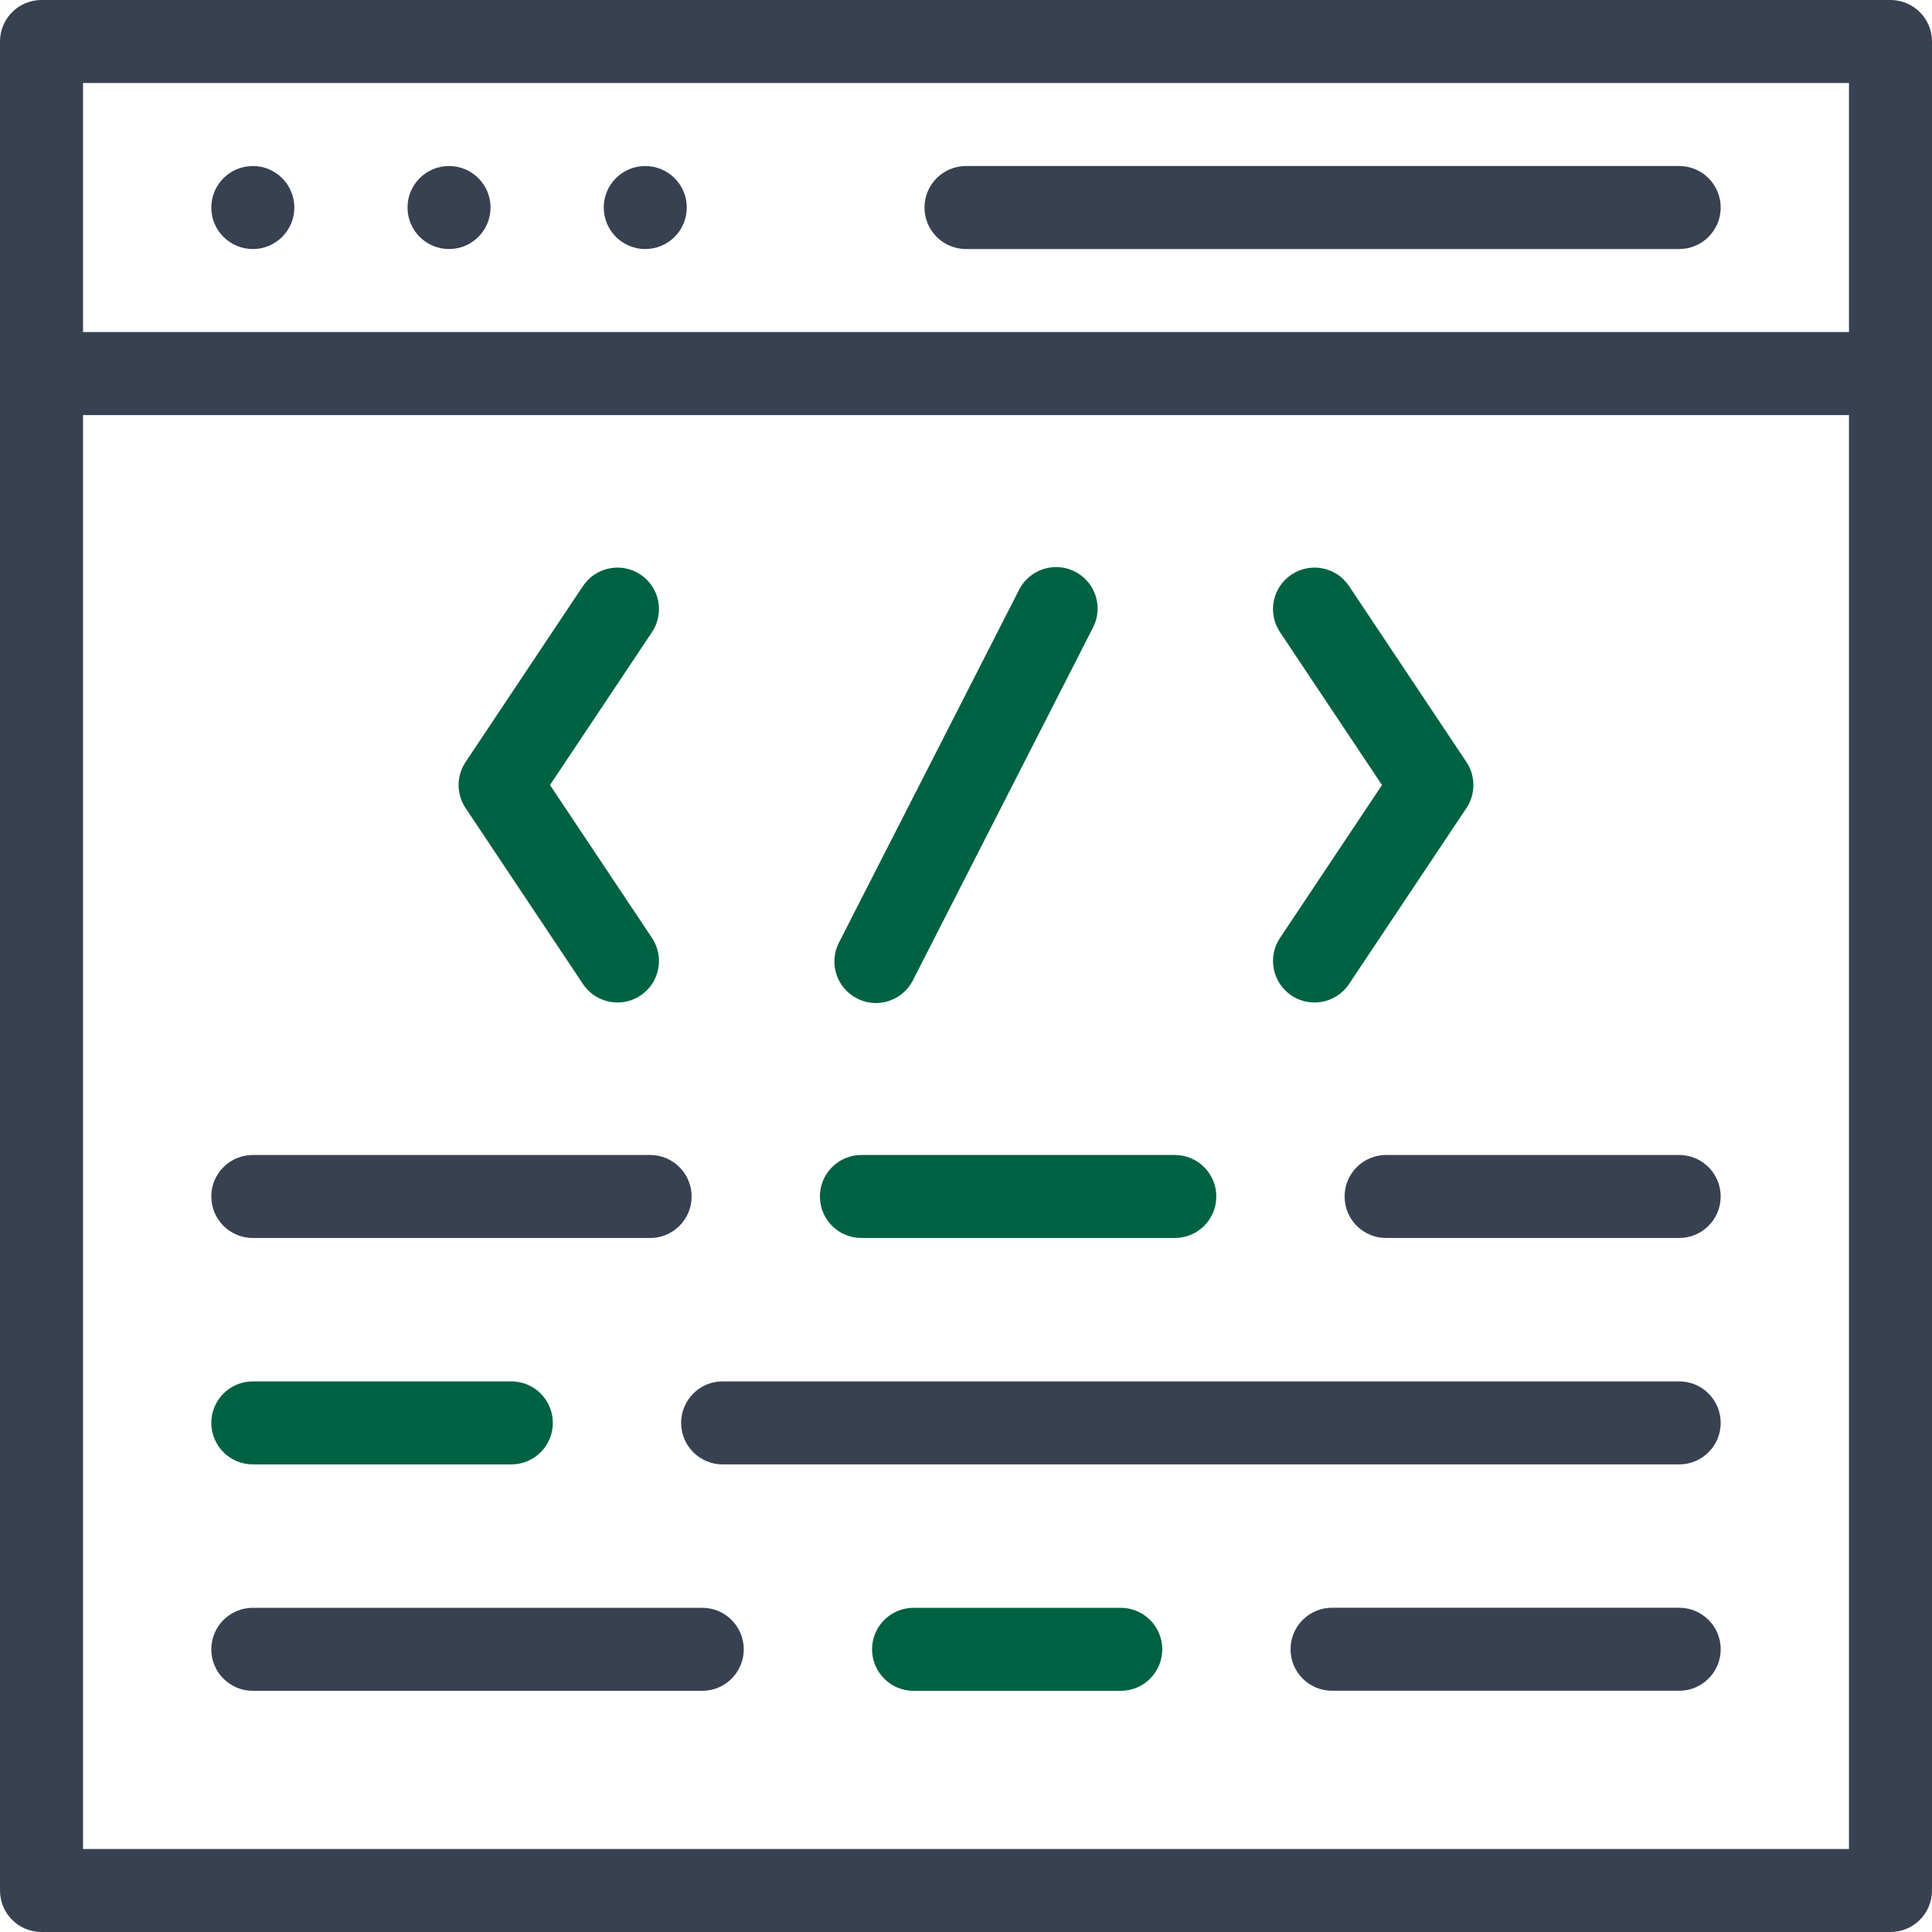 <svg width="60" height="60" viewBox="0 0 60 60" fill="none" xmlns="http://www.w3.org/2000/svg">
<g clip-path="url(#clip0_1895_1601)">
<path d="M19.178 31.133C18.761 31.133 18.352 30.932 18.104 30.559L14.459 25.095C14.17 24.662 14.17 24.098 14.459 23.665L18.104 18.201C18.499 17.609 19.3 17.449 19.892 17.844C20.484 18.239 20.644 19.039 20.249 19.631L17.081 24.38L20.249 29.129C20.644 29.721 20.484 30.521 19.892 30.916C19.672 31.063 19.423 31.133 19.178 31.133Z" fill="#006242"/>
<path d="M40.822 31.133C40.577 31.133 40.328 31.063 40.108 30.917C39.516 30.521 39.356 29.721 39.751 29.129L42.919 24.38L39.751 19.631C39.356 19.039 39.516 18.239 40.108 17.844C40.7 17.449 41.501 17.608 41.896 18.201L45.541 23.665C45.83 24.098 45.83 24.662 45.541 25.096L41.896 30.559C41.648 30.932 41.239 31.133 40.822 31.133Z" fill="#006242"/>
<path d="M27.201 31.15C27.003 31.15 26.803 31.104 26.616 31.008C25.981 30.684 25.73 29.908 26.054 29.274L31.65 18.313C31.974 17.679 32.751 17.428 33.385 17.752C34.019 18.075 34.27 18.852 33.946 19.486L28.35 30.447C28.122 30.893 27.67 31.15 27.201 31.15Z" fill="#006242"/>
<path d="M36.485 38.447H26.752C26.04 38.447 25.463 37.87 25.463 37.158C25.463 36.446 26.04 35.869 26.752 35.869H36.485C37.197 35.869 37.774 36.446 37.774 37.158C37.774 37.87 37.197 38.447 36.485 38.447Z" fill="#006242"/>
<path d="M34.806 52.51H28.372C27.66 52.51 27.082 51.933 27.082 51.221C27.082 50.509 27.66 49.932 28.372 49.932H34.806C35.518 49.932 36.095 50.509 36.095 51.221C36.095 51.933 35.518 52.51 34.806 52.51Z" fill="#006242"/>
<path d="M15.88 45.478H7.852C7.14 45.478 6.562 44.901 6.562 44.19C6.562 43.477 7.14 42.9 7.852 42.9H15.88C16.592 42.9 17.169 43.477 17.169 44.19C17.169 44.901 16.592 45.478 15.88 45.478Z" fill="#006242"/>
<path d="M58.711 0H1.289C0.577 0 0 0.577 0 1.289V58.711C0 59.423 0.577 60 1.289 60H58.711C59.423 60 60 59.423 60 58.711V1.289C60 0.577 59.423 0 58.711 0ZM57.422 57.422H2.578V12.891H57.422V57.422ZM57.422 10.312H2.578V2.578H57.422V10.312Z" fill="#374151"/>
<path d="M30 7.734H52.148C52.86 7.734 53.438 7.157 53.438 6.445C53.438 5.733 52.86 5.156 52.148 5.156H30C29.288 5.156 28.711 5.733 28.711 6.445C28.711 7.157 29.288 7.734 30 7.734Z" fill="#374151"/>
<path d="M7.852 38.447H20.19C20.902 38.447 21.479 37.87 21.479 37.158C21.479 36.446 20.902 35.869 20.19 35.869H7.852C7.14 35.869 6.562 36.446 6.562 37.158C6.562 37.87 7.14 38.447 7.852 38.447Z" fill="#374151"/>
<path d="M43.047 38.447H52.148C52.86 38.447 53.437 37.87 53.437 37.158C53.437 36.446 52.86 35.869 52.148 35.869H43.047C42.335 35.869 41.758 36.446 41.758 37.158C41.758 37.87 42.335 38.447 43.047 38.447Z" fill="#374151"/>
<path d="M52.148 49.93H41.368C40.656 49.93 40.079 50.507 40.079 51.219C40.079 51.931 40.656 52.508 41.368 52.508H52.148C52.86 52.508 53.438 51.931 53.438 51.219C53.438 50.507 52.86 49.93 52.148 49.93Z" fill="#374151"/>
<path d="M7.852 52.51H21.809C22.521 52.51 23.098 51.933 23.098 51.221C23.098 50.509 22.521 49.932 21.809 49.932H7.852C7.14 49.932 6.562 50.509 6.562 51.221C6.562 51.933 7.14 52.51 7.852 52.51Z" fill="#374151"/>
<path d="M22.442 45.478H52.148C52.86 45.478 53.438 44.901 53.438 44.19C53.438 43.477 52.86 42.9 52.148 42.9H22.442C21.73 42.9 21.153 43.477 21.153 44.19C21.153 44.901 21.73 45.478 22.442 45.478Z" fill="#374151"/>
<path d="M13.945 7.734C14.657 7.734 15.234 7.157 15.234 6.445C15.234 5.733 14.657 5.156 13.945 5.156C13.233 5.156 12.656 5.733 12.656 6.445C12.656 7.157 13.233 7.734 13.945 7.734Z" fill="#374151"/>
<path d="M7.852 7.734C8.563 7.734 9.141 7.157 9.141 6.445C9.141 5.733 8.563 5.156 7.852 5.156C7.14 5.156 6.562 5.733 6.562 6.445C6.562 7.157 7.14 7.734 7.852 7.734Z" fill="#374151"/>
<path d="M20.039 7.734C20.751 7.734 21.328 7.157 21.328 6.445C21.328 5.733 20.751 5.156 20.039 5.156C19.327 5.156 18.75 5.733 18.75 6.445C18.75 7.157 19.327 7.734 20.039 7.734Z" fill="#374151"/>
</g>
<defs>
<clipPath id="clip0_1895_1601">
<rect width="60" height="60" fill="#40464D"/>
</clipPath>
</defs>
</svg>
